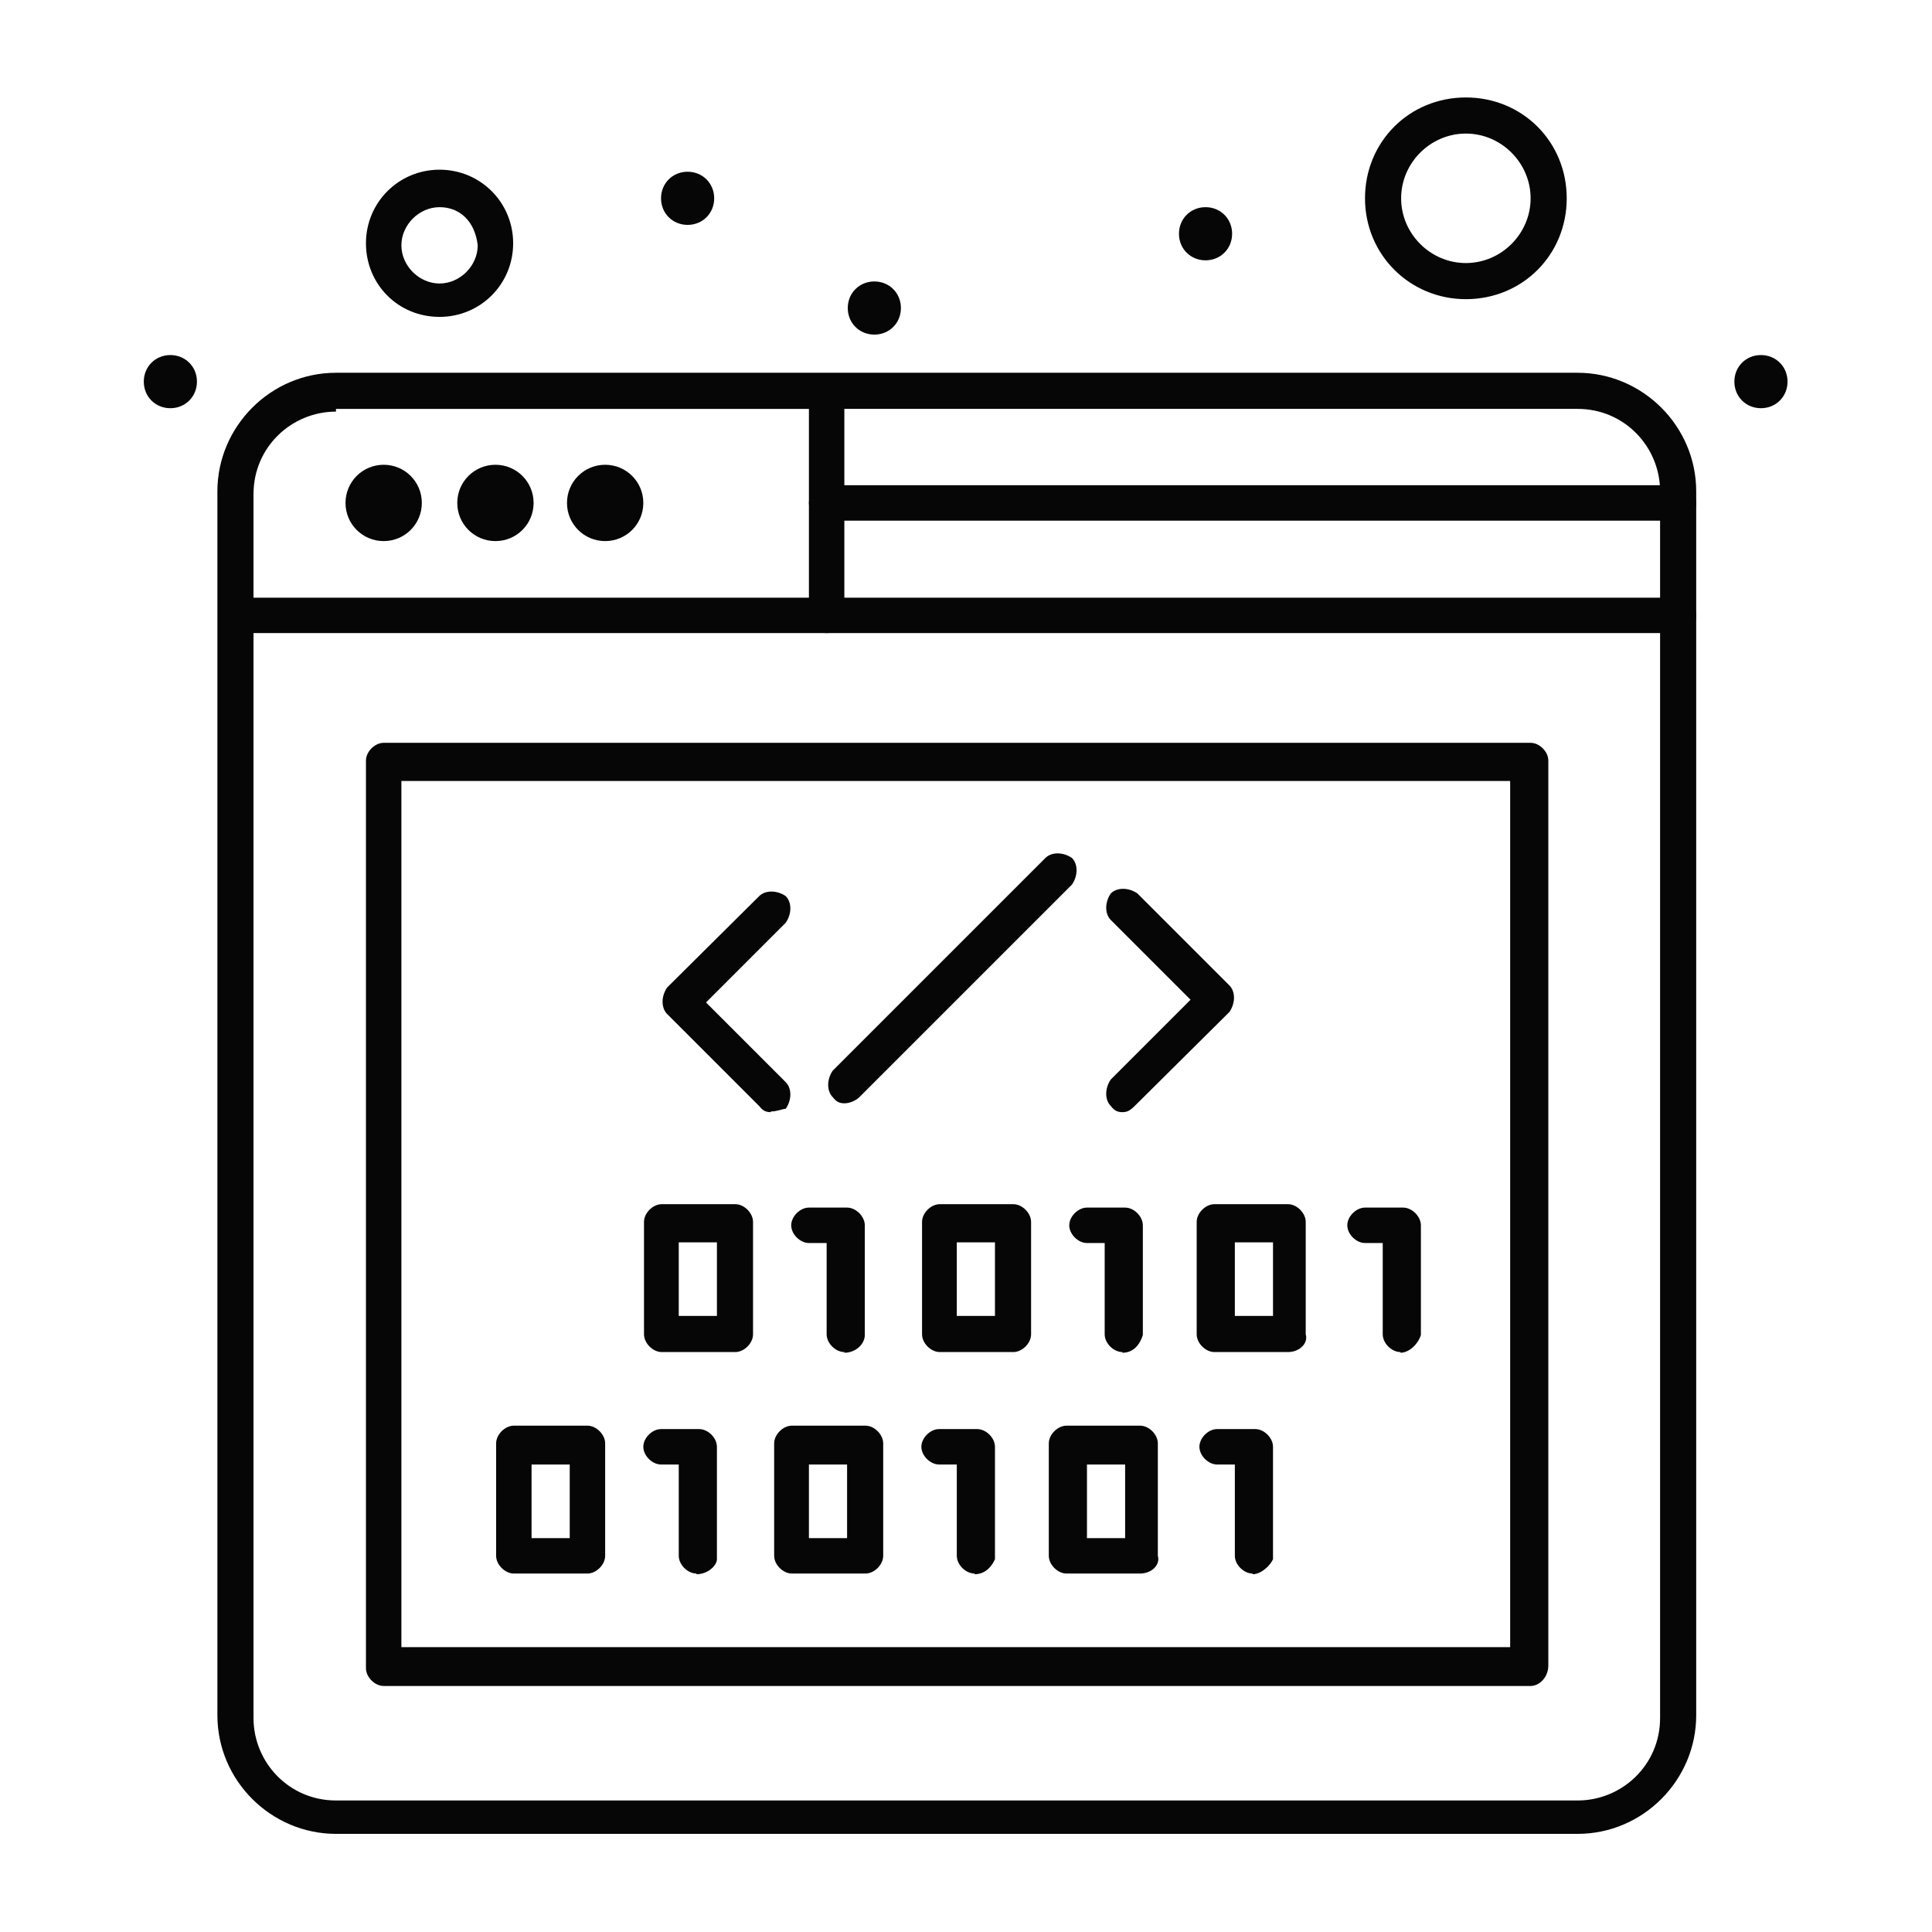 <?xml version="1.0" encoding="UTF-8"?>
<svg xmlns="http://www.w3.org/2000/svg" version="1.1" viewBox="0 0 283.5 283.5">
  <defs>
    <style>
      .cls-1 {
        fill: #060606;
      }
    </style>
  </defs>
  <!-- Generator: Adobe Illustrator 28.6.0, SVG Export Plug-In . SVG Version: 1.2.0 Build 709)  -->
  <g>
    <g id="Warstwa_1">
      <g id="_x36_09_x2C__Coding_x2C__Development_x2C__Web_x2C_">
        <g>
          <path class="cls-1" d="M246.3,92.9H34.6c-1.3,0-2.6-1.3-2.6-2.6s1.3-2.6,2.6-2.6h211.7c1.3,0,2.6,1.3,2.6,2.6s-1.3,2.6-2.6,2.6Z"/>
          <path class="cls-1" d="M246.3,76.4h-125c-1.3,0-2.6-1.3-2.6-2.6s1.3-2.6,2.6-2.6h125c1.3,0,2.6,1.3,2.6,2.6s-1.3,2.6-2.6,2.6Z"/>
          <path class="cls-1" d="M88.8,68.2c3.1,0,5.6,2.5,5.6,5.6s-2.5,5.6-5.6,5.6-5.6-2.5-5.6-5.6,2.5-5.6,5.6-5.6Z"/>
          <path class="cls-1" d="M72.7,68.2c3.1,0,5.6,2.5,5.6,5.6s-2.5,5.6-5.6,5.6-5.6-2.5-5.6-5.6,2.5-5.6,5.6-5.6Z"/>
          <path class="cls-1" d="M56.3,68.2c3.1,0,5.6,2.5,5.6,5.6s-2.5,5.6-5.6,5.6-5.6-2.5-5.6-5.6,2.5-5.6,5.6-5.6Z"/>
          <path class="cls-1" d="M64.5,46.5c-6.1,0-10.8-4.8-10.8-10.8s4.8-10.8,10.8-10.8,10.8,4.8,10.8,10.8-4.8,10.8-10.8,10.8ZM64.5,30.4c-3,0-5.6,2.6-5.6,5.6s2.6,5.6,5.6,5.6,5.6-2.6,5.6-5.6c-.4-3.5-2.6-5.6-5.6-5.6Z"/>
          <path class="cls-1" d="M215.1,43.9c-8.2,0-14.8-6.5-14.8-14.8s6.5-14.8,14.8-14.8,14.8,6.5,14.8,14.8-6.5,14.8-14.8,14.8ZM215.1,19.6c-5.2,0-9.5,4.3-9.5,9.5s4.3,9.5,9.5,9.5,9.5-4.3,9.5-9.5-4.3-9.5-9.5-9.5Z"/>
          <path class="cls-1" d="M25,52.1c2.2,0,3.9,1.7,3.9,3.9s-1.7,3.9-3.9,3.9-3.9-1.7-3.9-3.9,1.7-3.9,3.9-3.9Z"/>
          <path class="cls-1" d="M100.9,25.2c2.2,0,3.9,1.7,3.9,3.9s-1.7,3.9-3.9,3.9-3.9-1.7-3.9-3.9,1.7-3.9,3.9-3.9Z"/>
          <path class="cls-1" d="M176.9,30.4c2.2,0,3.9,1.7,3.9,3.9s-1.7,3.9-3.9,3.9-3.9-1.7-3.9-3.9,1.7-3.9,3.9-3.9Z"/>
          <path class="cls-1" d="M128.3,41.3c2.2,0,3.9,1.7,3.9,3.9s-1.7,3.9-3.9,3.9-3.9-1.7-3.9-3.9,1.7-3.9,3.9-3.9Z"/>
          <path class="cls-1" d="M258.4,52.1c2.2,0,3.9,1.7,3.9,3.9s-1.7,3.9-3.9,3.9-3.9-1.7-3.9-3.9,1.7-3.9,3.9-3.9Z"/>
          <path class="cls-1" d="M121.3,92.9c-1.3,0-2.6-1.3-2.6-2.6v-32.5c0-1.3,1.3-2.6,2.6-2.6s2.6,1.3,2.6,2.6v32.5c0,1.3-.9,2.6-2.6,2.6Z"/>
          <path class="cls-1" d="M231.5,269.1H49.3c-9.5,0-17.4-7.8-17.4-17.4V72.1c0-9.5,7.8-17.4,17.4-17.4h182.2c9.5,0,17.4,7.8,17.4,17.4v179.6c0,9.5-7.8,17.4-17.4,17.4ZM49.3,60.4c-6.5,0-12.1,5.2-12.1,12.1v179.6c0,6.5,5.2,12.1,12.1,12.1h182.2c6.5,0,12.1-5.2,12.1-12.1V72.1c0-6.5-5.2-12.1-12.1-12.1H49.3v.4Z"/>
          <path class="cls-1" d="M224.6,247.4H56.3c-1.3,0-2.6-1.3-2.6-2.6V111.6c0-1.3,1.3-2.6,2.6-2.6h168.3c1.3,0,2.6,1.3,2.6,2.6v132.8c0,1.7-1.3,3-2.6,3ZM58.9,241.7h162.7v-127.1H58.9v127.1Z"/>
          <path class="cls-1" d="M164.7,163.2c-.9,0-1.3-.4-1.7-.9-.9-.9-.9-2.6,0-3.9l11.7-11.7-11.7-11.7c-.9-.9-.9-2.6,0-3.9.9-.9,2.6-.9,3.9,0l13.5,13.5c.9.9.9,2.6,0,3.9l-13.5,13.4c-.9.9-1.3,1.3-2.2,1.3Z"/>
          <path class="cls-1" d="M113.1,163.2c-.9,0-1.3-.4-1.7-.9l-13.5-13.5c-.9-.9-.9-2.6,0-3.9l13.5-13.4c.9-.9,2.6-.9,3.9,0,.9.9.9,2.6,0,3.9l-11.7,11.7,11.7,11.7c.9.9.9,2.6,0,3.9-.4,0-1.3.4-2.2.4Z"/>
          <path class="cls-1" d="M123.9,161.9c-.9,0-1.3-.4-1.7-.9-.9-.9-.9-2.6,0-3.9l31.2-31.2c.9-.9,2.6-.9,3.9,0,.9.9.9,2.6,0,3.9l-31.2,31.2c-.4.4-1.3.9-2.2.9Z"/>
          <path class="cls-1" d="M107.9,198.4h-10.8c-1.3,0-2.6-1.3-2.6-2.6v-16.5c0-1.3,1.3-2.6,2.6-2.6h10.8c1.3,0,2.6,1.3,2.6,2.6v16.5c0,1.3-1.3,2.6-2.6,2.6ZM99.6,193.1h5.6v-10.8h-5.6v10.8Z"/>
          <path class="cls-1" d="M123.9,198.4c-1.3,0-2.6-1.3-2.6-2.6v-13.4h-2.6c-1.3,0-2.6-1.3-2.6-2.6s1.3-2.6,2.6-2.6h5.6c1.3,0,2.6,1.3,2.6,2.6v16.1c0,1.3-1.3,2.6-3,2.6Z"/>
          <path class="cls-1" d="M148.7,198.4h-10.8c-1.3,0-2.6-1.3-2.6-2.6v-16.5c0-1.3,1.3-2.6,2.6-2.6h10.8c1.3,0,2.6,1.3,2.6,2.6v16.5c0,1.3-1.3,2.6-2.6,2.6ZM140.4,193.1h5.6v-10.8h-5.6v10.8Z"/>
          <path class="cls-1" d="M164.7,198.4c-1.3,0-2.6-1.3-2.6-2.6v-13.4h-2.6c-1.3,0-2.6-1.3-2.6-2.6s1.3-2.6,2.6-2.6h5.6c1.3,0,2.6,1.3,2.6,2.6v16.1c-.4,1.3-1.3,2.6-3,2.6Z"/>
          <path class="cls-1" d="M189,198.4h-10.8c-1.3,0-2.6-1.3-2.6-2.6v-16.5c0-1.3,1.3-2.6,2.6-2.6h10.8c1.3,0,2.6,1.3,2.6,2.6v16.5c.4,1.3-.9,2.6-2.6,2.6ZM181.2,193.1h5.6v-10.8h-5.6v10.8Z"/>
          <path class="cls-1" d="M205.5,198.4c-1.3,0-2.6-1.3-2.6-2.6v-13.4h-2.6c-1.3,0-2.6-1.3-2.6-2.6s1.3-2.6,2.6-2.6h5.6c1.3,0,2.6,1.3,2.6,2.6v16.1c-.4,1.3-1.7,2.6-3,2.6Z"/>
          <path class="cls-1" d="M86.2,230.9h-10.8c-1.3,0-2.6-1.3-2.6-2.6v-16.5c0-1.3,1.3-2.6,2.6-2.6h10.8c1.3,0,2.6,1.3,2.6,2.6v16.5c0,1.3-1.3,2.6-2.6,2.6ZM78,225.7h5.6v-10.8h-5.6v10.8Z"/>
          <path class="cls-1" d="M102.2,230.9c-1.3,0-2.6-1.3-2.6-2.6v-13.4h-2.6c-1.3,0-2.6-1.3-2.6-2.6s1.3-2.6,2.6-2.6h5.6c1.3,0,2.6,1.3,2.6,2.6v16.5c0,.9-1.3,2.2-3,2.2Z"/>
          <path class="cls-1" d="M127,230.9h-10.8c-1.3,0-2.6-1.3-2.6-2.6v-16.5c0-1.3,1.3-2.6,2.6-2.6h10.8c1.3,0,2.6,1.3,2.6,2.6v16.5c0,1.3-1.3,2.6-2.6,2.6ZM118.7,225.7h5.6v-10.8h-5.6v10.8Z"/>
          <path class="cls-1" d="M143,230.9c-1.3,0-2.6-1.3-2.6-2.6v-13.4h-2.6c-1.3,0-2.6-1.3-2.6-2.6s1.3-2.6,2.6-2.6h5.6c1.3,0,2.6,1.3,2.6,2.6v16.5c-.4.9-1.3,2.2-3,2.2Z"/>
          <path class="cls-1" d="M167.3,230.9h-10.8c-1.3,0-2.6-1.3-2.6-2.6v-16.5c0-1.3,1.3-2.6,2.6-2.6h10.8c1.3,0,2.6,1.3,2.6,2.6v16.5c.4,1.3-.9,2.6-2.6,2.6ZM159.5,225.7h5.6v-10.8h-5.6v10.8Z"/>
          <path class="cls-1" d="M183.8,230.9c-1.3,0-2.6-1.3-2.6-2.6v-13.4h-2.6c-1.3,0-2.6-1.3-2.6-2.6s1.3-2.6,2.6-2.6h5.6c1.3,0,2.6,1.3,2.6,2.6v16.5c-.4.9-1.7,2.2-3,2.2Z"/>
        </g>
      </g>
    </g>
  </g>
</svg>